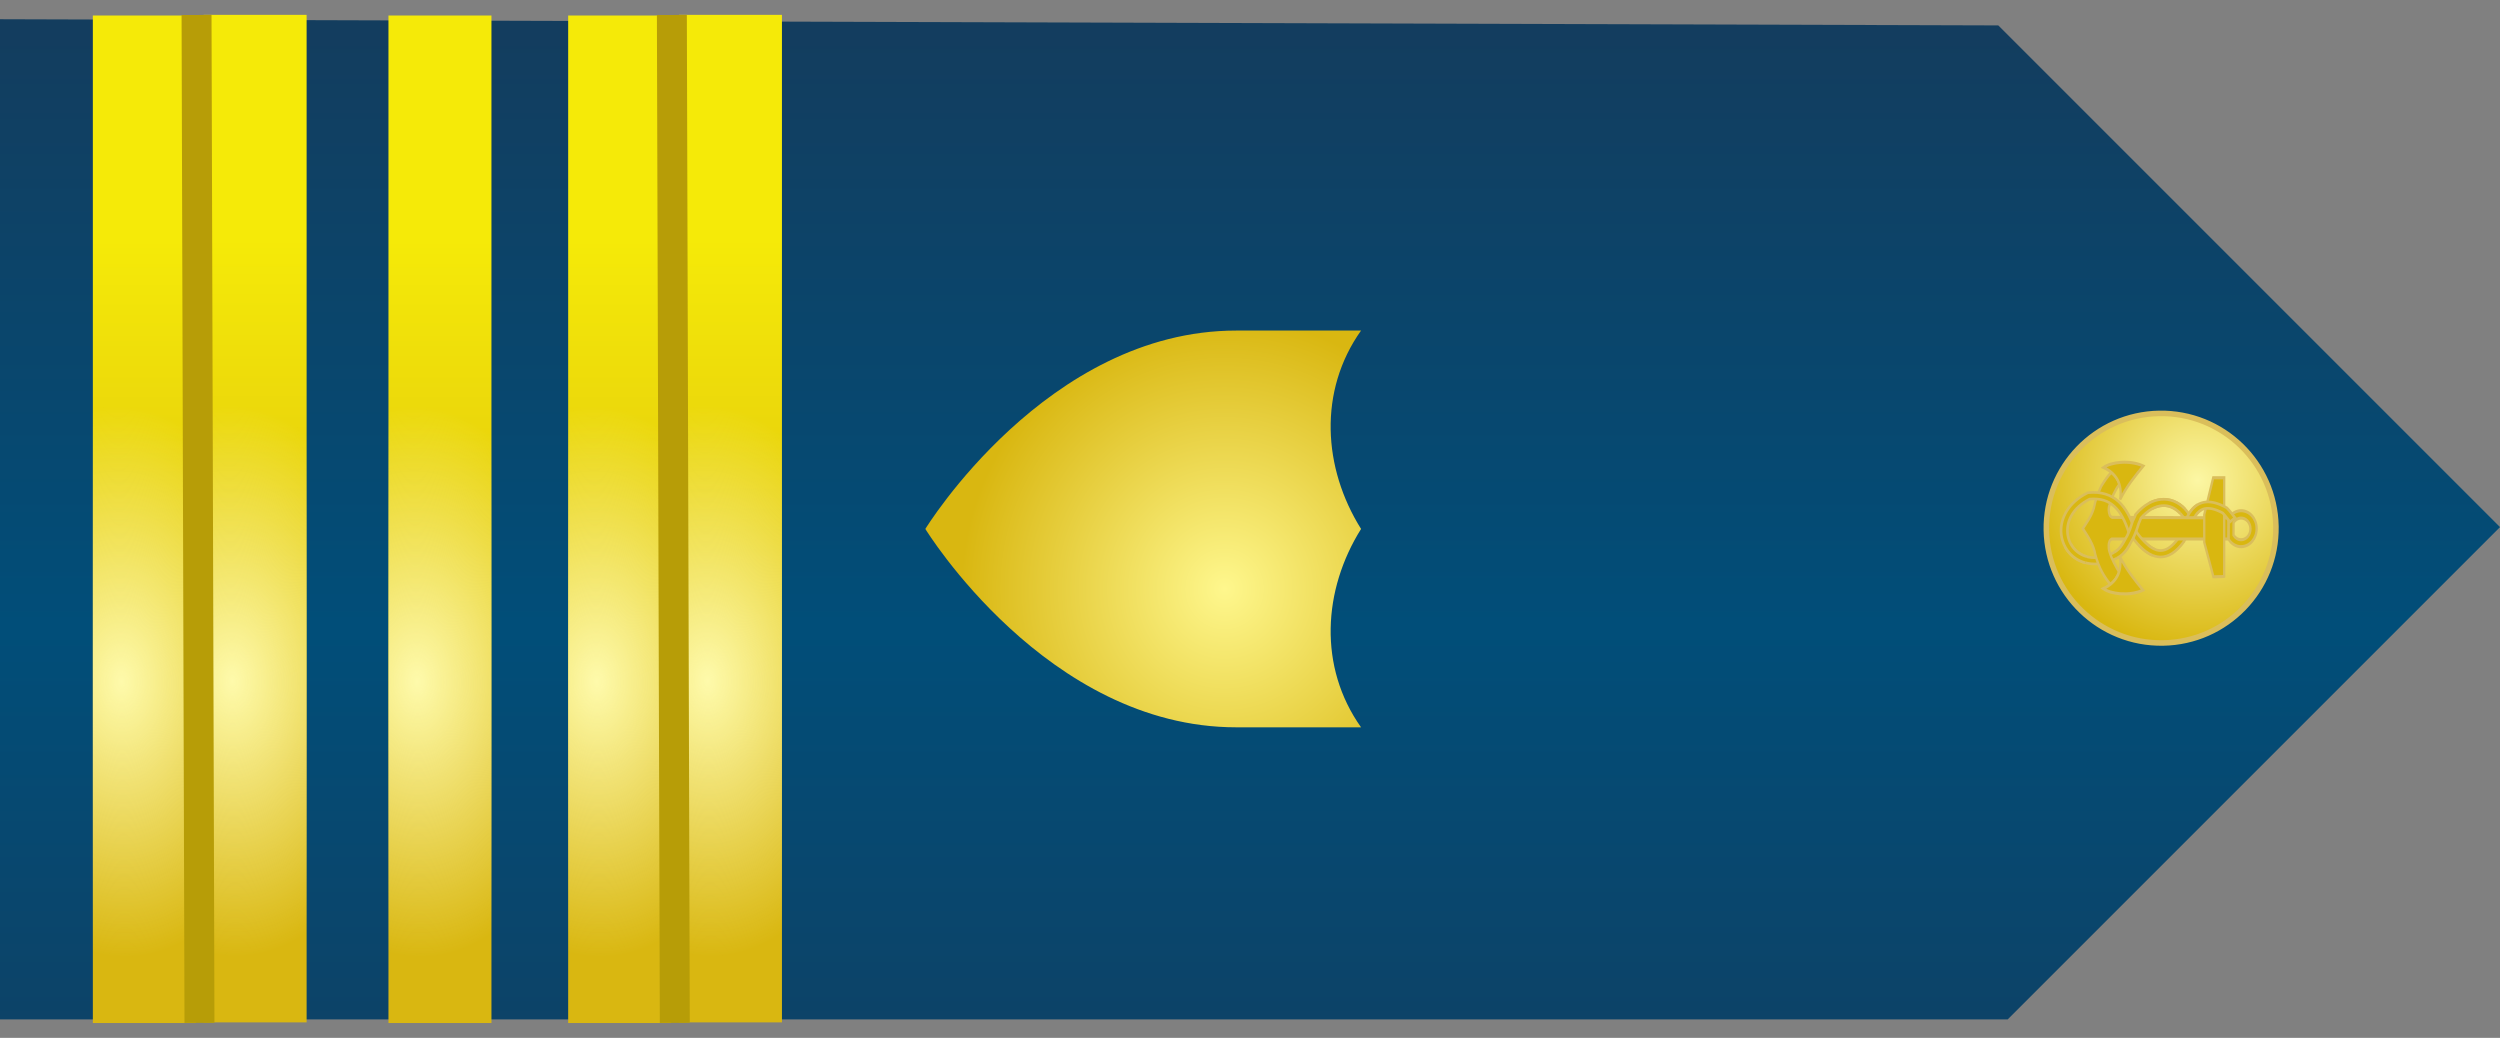 <?xml version="1.0" encoding="UTF-8" standalone="no"?>
<!-- Created with Inkscape (http://www.inkscape.org/) -->

<svg
   xmlns:dc="http://purl.org/dc/elements/1.1/"
   xmlns:cc="http://creativecommons.org/ns#"
   xmlns:rdf="http://www.w3.org/1999/02/22-rdf-syntax-ns#"
   xmlns:svg="http://www.w3.org/2000/svg"
   xmlns="http://www.w3.org/2000/svg"
   xmlns:xlink="http://www.w3.org/1999/xlink"
   xmlns:sodipodi="http://sodipodi.sourceforge.net/DTD/sodipodi-0.dtd"
   xmlns:inkscape="http://www.inkscape.org/namespaces/inkscape"
   version="1.0"
   width="252.458"
   height="104.805"
   id="svg2"
   inkscape:version="0.47 r22583"
   sodipodi:docname="US_CG_O4_insignia.svg">
  <rect width="100%" height="100%" fill="#808080" stroke="none"/>
  <sodipodi:namedview
     pagecolor="#ffffff"
     bordercolor="#666666"
     borderopacity="1"
     objecttolerance="10"
     gridtolerance="10"
     guidetolerance="10"
     inkscape:pageopacity="0"
     inkscape:pageshadow="2"
     inkscape:window-width="640"
     inkscape:window-height="486"
     id="namedview175"
     showgrid="false"
     inkscape:zoom="0.472"
     inkscape:cx="134.97479"
     inkscape:cy="-0.41766937"
     inkscape:window-x="0"
     inkscape:window-y="0"
     inkscape:window-maximized="0"
     inkscape:current-layer="svg2" />
  <defs
     id="defs4">
    <inkscape:perspective
       sodipodi:type="inkscape:persp3d"
       inkscape:vp_x="0 : 250 : 1"
       inkscape:vp_y="0 : 1000 : 0"
       inkscape:vp_z="321.94958 : 250 : 1"
       inkscape:persp3d-origin="160.97479 : 166.66667 : 1"
       id="perspective179" />
    <linearGradient
       id="linearGradient3191">
      <stop
         style="stop-color:#014e79;stop-opacity:1"
         offset="0"
         id="stop3193" />
      <stop
         style="stop-color:#014e79;stop-opacity:0"
         offset="1"
         id="stop3195" />
    </linearGradient>
    <linearGradient
       id="linearGradient6058">
      <stop
         style="stop-color:#014e79;stop-opacity:1"
         offset="0"
         id="stop6060" />
      <stop
         style="stop-color:#014e79;stop-opacity:0"
         offset="1"
         id="stop6062" />
    </linearGradient>
    <linearGradient
       id="linearGradient7042">
      <stop
         style="stop-color:#ffffff;stop-opacity:1"
         offset="0"
         id="stop7044" />
      <stop
         style="stop-color:#a5a5a5;stop-opacity:1"
         offset="1"
         id="stop7046" />
    </linearGradient>
    <linearGradient
       id="linearGradient4301">
      <stop
         style="stop-color:#fcf7a4;stop-opacity:1"
         offset="0"
         id="stop4305" />
      <stop
         style="stop-color:#d9b710;stop-opacity:1"
         offset="1"
         id="stop4307" />
    </linearGradient>
    <linearGradient
       id="linearGradient14224">
      <stop
         style="stop-color:#fef78d;stop-opacity:1"
         offset="0"
         id="stop14226" />
      <stop
         style="stop-color:#d9b711;stop-opacity:1"
         offset="1"
         id="stop14228" />
    </linearGradient>
    <linearGradient
       id="linearGradient8059">
      <stop
         style="stop-color:#f5ea08;stop-opacity:1"
         offset="0"
         id="stop8061" />
      <stop
         style="stop-color:#d9b711;stop-opacity:1"
         offset="1"
         id="stop8063" />
    </linearGradient>
    <linearGradient
       id="linearGradient8071">
      <stop
         style="stop-color:#143c5d;stop-opacity:1"
         offset="0"
         id="stop8073" />
      <stop
         style="stop-color:#014e79;stop-opacity:1"
         offset="0.5"
         id="stop8079" />
      <stop
         style="stop-color:#143c5d;stop-opacity:1"
         offset="1"
         id="stop8075" />
    </linearGradient>
    <linearGradient
       id="linearGradient10094">
      <stop
         style="stop-color:#fefaab;stop-opacity:1"
         offset="0"
         id="stop10096" />
      <stop
         style="stop-color:#fefaab;stop-opacity:0"
         offset="1"
         id="stop10098" />
    </linearGradient>
    <radialGradient
       cx="184.052"
       cy="205.958"
       r="23.751"
       fx="184.052"
       fy="205.958"
       id="radialGradient6548"
       xlink:href="#linearGradient14224"
       gradientUnits="userSpaceOnUse"
       gradientTransform="matrix(0.652,0.209,-0.215,0.672,55.431,213.47)" />
    <linearGradient
       x1="42.025"
       y1="128.582"
       x2="34.759"
       y2="143.731"
       id="linearGradient2246"
       xlink:href="#linearGradient6058"
       gradientUnits="userSpaceOnUse"
       gradientTransform="matrix(2.566,0,0,2.566,52.941,1.799)" />
    <linearGradient
       x1="84.517"
       y1="166.64"
       x2="70.231"
       y2="162.575"
       id="linearGradient2248"
       xlink:href="#linearGradient3191"
       gradientUnits="userSpaceOnUse"
       gradientTransform="matrix(2.566,0,0,2.566,52.941,1.799)" />
    <radialGradient
       cx="498.772"
       cy="489.787"
       r="8.276"
       fx="498.772"
       fy="489.787"
       id="radialGradient2250"
       xlink:href="#linearGradient7042"
       gradientUnits="userSpaceOnUse"
       gradientTransform="matrix(5.816,0.48,-0.79,9.567,-2241.723,-4518.704)" />
    <radialGradient
       cx="31.496"
       cy="36.151"
       r="36.111"
       fx="31.496"
       fy="36.151"
       id="radialGradient2774"
       xlink:href="#linearGradient4301"
       gradientUnits="userSpaceOnUse"
       gradientTransform="matrix(0.47,0.005,-0.005,0.477,41.902,175.863)" />
    <radialGradient
       cx="184.052"
       cy="205.958"
       r="23.751"
       fx="184.052"
       fy="205.958"
       id="radialGradient2861"
       xlink:href="#linearGradient14224"
       gradientUnits="userSpaceOnUse"
       gradientTransform="matrix(1.119,-0.014,0.014,1.154,-54.041,-30.846)" />
    <linearGradient
       x1="760.717"
       y1="487.569"
       x2="760.717"
       y2="445.439"
       id="linearGradient2863"
       xlink:href="#linearGradient8071"
       gradientUnits="userSpaceOnUse"
       gradientTransform="matrix(3.03,0,0,3.03,-2153.408,-1205.274)" />
    <linearGradient
       x1="185.567"
       y1="508.373"
       x2="268.011"
       y2="508.36"
       id="linearGradient16035"
       xlink:href="#linearGradient12101"
       gradientUnits="userSpaceOnUse" />
    <linearGradient
       x1="327.479"
       y1="371.942"
       x2="288.5"
       y2="404.469"
       id="linearGradient15056"
       xlink:href="#linearGradient5180"
       gradientUnits="userSpaceOnUse" />
    <linearGradient
       x1="502.753"
       y1="315.092"
       x2="288.146"
       y2="287.515"
       id="linearGradient13108"
       xlink:href="#linearGradient6161"
       gradientUnits="userSpaceOnUse" />
    <linearGradient
       x1="440.698"
       y1="209.777"
       x2="408.98"
       y2="174.25"
       id="linearGradient13098"
       xlink:href="#linearGradient6161"
       gradientUnits="userSpaceOnUse" />
    <linearGradient
       x1="322.971"
       y1="144.934"
       x2="267.719"
       y2="144.934"
       id="linearGradient13086"
       xlink:href="#linearGradient6161"
       gradientUnits="userSpaceOnUse" />
    <linearGradient
       x1="104.24"
       y1="7.705"
       x2="253.303"
       y2="272.039"
       id="linearGradient10161"
       xlink:href="#linearGradient12101"
       gradientUnits="userSpaceOnUse" />
    <radialGradient
       cx="7.053"
       cy="611.982"
       r="249.792"
       fx="7.053"
       fy="611.982"
       id="radialGradient9170"
       xlink:href="#linearGradient10147"
       gradientUnits="userSpaceOnUse"
       gradientTransform="matrix(0.453,-0.046,0.033,0.327,145.978,270.068)" />
    <linearGradient
       x1="74.244"
       y1="151.187"
       x2="55.826"
       y2="201.187"
       id="linearGradient9166"
       xlink:href="#linearGradient6161"
       gradientUnits="userSpaceOnUse" />
    <linearGradient
       x1="322.506"
       y1="596.066"
       x2="363.562"
       y2="605.404"
       id="linearGradient7216"
       xlink:href="#linearGradient5180"
       gradientUnits="userSpaceOnUse"
       gradientTransform="translate(42.177,-8.354)" />
    <linearGradient
       x1="152.625"
       y1="559.721"
       x2="362.362"
       y2="559.721"
       id="linearGradient7213"
       xlink:href="#linearGradient6161"
       gradientUnits="userSpaceOnUse"
       gradientTransform="translate(42.177,-8.354)" />
    <radialGradient
       cx="91.3"
       cy="266.789"
       r="249.792"
       fx="91.3"
       fy="266.789"
       id="radialGradient7184"
       xlink:href="#linearGradient4146"
       gradientUnits="userSpaceOnUse"
       gradientTransform="matrix(0.453,-0.046,0.033,0.327,145.978,270.068)" />
    <radialGradient
       cx="1026.597"
       cy="652.801"
       r="249.792"
       fx="1026.597"
       fy="652.801"
       id="radialGradient7182"
       xlink:href="#linearGradient4114"
       gradientUnits="userSpaceOnUse"
       gradientTransform="matrix(-0.729,0.033,-0.012,-0.264,909.684,710.611)" />
    <radialGradient
       cx="746.812"
       cy="257.751"
       r="249.792"
       fx="746.812"
       fy="257.751"
       id="radialGradient7180"
       xlink:href="#linearGradient4114"
       gradientUnits="userSpaceOnUse"
       gradientTransform="matrix(-0.413,-0.027,0.021,-0.321,662.538,858.074)" />
    <radialGradient
       cx="458.679"
       cy="708.933"
       r="249.792"
       fx="458.679"
       fy="708.933"
       id="radialGradient7178"
       xlink:href="#linearGradient4114"
       gradientUnits="userSpaceOnUse"
       gradientTransform="matrix(-0.729,-0.03,0.02,-0.499,888.718,928.296)" />
    <radialGradient
       cx="696.235"
       cy="318.1"
       r="249.792"
       fx="696.235"
       fy="318.1"
       id="radialGradient7176"
       xlink:href="#linearGradient4146"
       gradientUnits="userSpaceOnUse"
       gradientTransform="matrix(0.265,-0.023,0.029,0.328,285.56,253.191)" />
    <linearGradient
       x1="184.875"
       y1="655.247"
       x2="563.552"
       y2="366.721"
       id="linearGradient5146"
       xlink:href="#linearGradient5140"
       gradientUnits="userSpaceOnUse"
       gradientTransform="translate(40.058,-8.567)" />
    <linearGradient
       id="linearGradient4114">
      <stop
         style="stop-color:#865100;stop-opacity:1"
         offset="0"
         id="stop4116" />
      <stop
         style="stop-color:#865100;stop-opacity:0"
         offset="1"
         id="stop4118" />
    </linearGradient>
    <linearGradient
       id="linearGradient4146">
      <stop
         style="stop-color:#e9de94;stop-opacity:1"
         offset="0"
         id="stop4148" />
      <stop
         style="stop-color:#e9de94;stop-opacity:0"
         offset="1"
         id="stop4150" />
    </linearGradient>
    <linearGradient
       id="linearGradient5140">
      <stop
         style="stop-color:#c38c00;stop-opacity:1"
         offset="0"
         id="stop5142" />
      <stop
         style="stop-color:#e9de94;stop-opacity:1"
         offset="0.25"
         id="stop5150" />
      <stop
         style="stop-color:#c38c00;stop-opacity:1"
         offset="0.5"
         id="stop5152" />
      <stop
         style="stop-color:#e9de94;stop-opacity:1"
         offset="0.75"
         id="stop5154" />
      <stop
         style="stop-color:#c38c00;stop-opacity:1"
         offset="1"
         id="stop5148" />
    </linearGradient>
    <linearGradient
       id="linearGradient5180">
      <stop
         style="stop-color:#824b00;stop-opacity:1"
         offset="0"
         id="stop5182" />
      <stop
         style="stop-color:#b07b00;stop-opacity:1"
         offset="1"
         id="stop5184" />
    </linearGradient>
    <linearGradient
       id="linearGradient6161">
      <stop
         style="stop-color:#deab2d;stop-opacity:1"
         offset="0"
         id="stop6163" />
      <stop
         style="stop-color:#824b00;stop-opacity:1"
         offset="1"
         id="stop6165" />
    </linearGradient>
    <linearGradient
       id="linearGradient10147">
      <stop
         style="stop-color:#d9bd55;stop-opacity:1"
         offset="0"
         id="stop10149" />
      <stop
         style="stop-color:#d9bd55;stop-opacity:0"
         offset="1"
         id="stop10151" />
    </linearGradient>
    <linearGradient
       id="linearGradient12101">
      <stop
         style="stop-color:#824b00;stop-opacity:1"
         offset="0"
         id="stop12103" />
      <stop
         style="stop-color:#deab2d;stop-opacity:1"
         offset="0.5"
         id="stop12107" />
      <stop
         style="stop-color:#824b00;stop-opacity:1"
         offset="1"
         id="stop12105" />
    </linearGradient>
    <radialGradient
       cx="691.564"
       cy="532.341"
       r="6.878"
       fx="691.564"
       fy="532.341"
       id="radialGradient2723"
       xlink:href="#linearGradient14224"
       gradientUnits="userSpaceOnUse"
       gradientTransform="matrix(8.268,0.148,-0.284,19.417,-5382.649,-10075.951)" />
    <radialGradient
       cx="687.731"
       cy="530.158"
       r="7.161"
       fx="687.731"
       fy="530.158"
       id="radialGradient2726"
       xlink:href="#linearGradient14224"
       gradientUnits="userSpaceOnUse"
       gradientTransform="matrix(9.169,0.398,-0.641,15.858,-5791.297,-8330.083)" />
    <radialGradient
       cx="691.564"
       cy="532.341"
       r="6.878"
       fx="691.564"
       fy="532.341"
       id="radialGradient2729"
       xlink:href="#linearGradient14224"
       gradientUnits="userSpaceOnUse"
       gradientTransform="matrix(8.453,0.147,-0.291,19.185,-5491.315,-9943.228)" />
    <radialGradient
       cx="689.214"
       cy="533.243"
       r="6.878"
       fx="689.214"
       fy="533.243"
       id="radialGradient2732"
       xlink:href="#linearGradient14224"
       gradientUnits="userSpaceOnUse"
       gradientTransform="matrix(9.802,0.159,-0.337,20.799,-6350.452,-10821.869)" />
    <radialGradient
       cx="685.961"
       cy="531.773"
       r="7.161"
       fx="685.961"
       fy="531.773"
       id="radialGradient2735"
       xlink:href="#linearGradient14224"
       gradientUnits="userSpaceOnUse"
       gradientTransform="matrix(10.516,0.441,-0.735,17.56,-6604.79,-9265.377)" />
    <linearGradient
       x1="699.094"
       y1="453.684"
       x2="699.094"
       y2="471.614"
       id="linearGradient2760"
       xlink:href="#linearGradient8059"
       gradientUnits="userSpaceOnUse"
       gradientTransform="matrix(1,0,0,0.968,-627.539,-392.95)" />
    <radialGradient
       cx="699.897"
       cy="464.045"
       r="1.969"
       fx="699.897"
       fy="464.045"
       id="radialGradient2762"
       xlink:href="#linearGradient10094"
       gradientUnits="userSpaceOnUse"
       gradientTransform="matrix(2.995,0.062,-0.103,4.67,-1976.085,-2149.518)" />
    <linearGradient
       x1="699.094"
       y1="453.684"
       x2="699.094"
       y2="471.614"
       id="linearGradient2764"
       xlink:href="#linearGradient8059"
       gradientUnits="userSpaceOnUse"
       gradientTransform="matrix(1,0,0,0.968,-623.841,-392.928)" />
    <radialGradient
       cx="699.897"
       cy="464.045"
       r="1.969"
       fx="699.897"
       fy="464.045"
       id="radialGradient2766"
       xlink:href="#linearGradient10094"
       gradientUnits="userSpaceOnUse"
       gradientTransform="matrix(2.995,0.062,-0.103,4.67,-1972.387,-2149.495)" />
    <linearGradient
       x1="699.094"
       y1="453.684"
       x2="699.094"
       y2="471.614"
       id="linearGradient2768"
       xlink:href="#linearGradient8059"
       gradientUnits="userSpaceOnUse"
       gradientTransform="matrix(1,0,0,0.968,-623.841,-392.928)" />
    <radialGradient
       cx="699.897"
       cy="464.045"
       r="1.969"
       fx="699.897"
       fy="464.045"
       id="radialGradient2770"
       xlink:href="#linearGradient10094"
       gradientUnits="userSpaceOnUse"
       gradientTransform="matrix(2.995,0.062,-0.103,4.67,-1972.387,-2149.495)" />
    <linearGradient
       x1="699.094"
       y1="453.684"
       x2="699.094"
       y2="471.614"
       id="linearGradient2772"
       xlink:href="#linearGradient8059"
       gradientUnits="userSpaceOnUse"
       gradientTransform="matrix(1,0,0,0.968,-627.539,-392.95)" />
    <radialGradient
       cx="699.897"
       cy="464.045"
       r="1.969"
       fx="699.897"
       fy="464.045"
       id="radialGradient2775"
       xlink:href="#linearGradient10094"
       gradientUnits="userSpaceOnUse"
       gradientTransform="matrix(2.995,0.062,-0.103,4.67,-1976.085,-2149.518)" />
    <linearGradient
       x1="699.094"
       y1="453.684"
       x2="699.094"
       y2="471.614"
       id="linearGradient2777"
       xlink:href="#linearGradient8059"
       gradientUnits="userSpaceOnUse"
       gradientTransform="matrix(1,0,0,0.968,-623.841,-392.928)" />
    <radialGradient
       cx="699.897"
       cy="464.045"
       r="1.969"
       fx="699.897"
       fy="464.045"
       id="radialGradient2779"
       xlink:href="#linearGradient10094"
       gradientUnits="userSpaceOnUse"
       gradientTransform="matrix(2.995,0.062,-0.103,4.67,-1972.387,-2149.495)" />
    <radialGradient
       cx="310.48"
       cy="426.722"
       r="43.976"
       fx="310.48"
       fy="426.722"
       id="radialGradient2784"
       xlink:href="#linearGradient14224"
       gradientUnits="userSpaceOnUse"
       gradientTransform="matrix(0.318,-0.417,0.398,0.302,574.363,300.039)" />
    <radialGradient
       cx="31.496"
       cy="36.151"
       r="36.111"
       fx="31.496"
       fy="36.151"
       id="radialGradient2823"
       xlink:href="#linearGradient4301"
       gradientUnits="userSpaceOnUse"
       gradientTransform="matrix(0.543,0.006,-0.006,0.552,735.402,220.983)" />
    <linearGradient
       x1="760.717"
       y1="487.569"
       x2="760.717"
       y2="445.439"
       id="linearGradient2826"
       xlink:href="#linearGradient8071"
       gradientUnits="userSpaceOnUse"
       gradientTransform="matrix(3.503,0,0,3.503,-1802.233,-1374.219)" />
    <linearGradient
       inkscape:collect="always"
       xlink:href="#linearGradient8071"
       id="linearGradient3026"
       gradientUnits="userSpaceOnUse"
       gradientTransform="matrix(3.03,0,0,3.03,-2153.408,-1205.274)"
       x1="760.717"
       y1="487.569"
       x2="760.717"
       y2="445.439" />
    <radialGradient
       inkscape:collect="always"
       xlink:href="#linearGradient4301"
       id="radialGradient3028"
       gradientUnits="userSpaceOnUse"
       gradientTransform="matrix(0.47,0.005,-0.005,0.477,41.902,175.863)"
       cx="31.496"
       cy="36.151"
       fx="31.496"
       fy="36.151"
       r="36.111" />
    <radialGradient
       inkscape:collect="always"
       xlink:href="#linearGradient14224"
       id="radialGradient3030"
       gradientUnits="userSpaceOnUse"
       gradientTransform="matrix(1.119,-0.014,0.014,1.154,-54.041,-30.846)"
       cx="184.052"
       cy="205.958"
       fx="184.052"
       fy="205.958"
       r="23.751" />
    <linearGradient
       inkscape:collect="always"
       xlink:href="#linearGradient8059"
       id="linearGradient3032"
       gradientUnits="userSpaceOnUse"
       gradientTransform="matrix(1,0,0,0.968,-627.539,-392.95)"
       x1="699.094"
       y1="453.684"
       x2="699.094"
       y2="471.614" />
    <radialGradient
       inkscape:collect="always"
       xlink:href="#linearGradient10094"
       id="radialGradient3034"
       gradientUnits="userSpaceOnUse"
       gradientTransform="matrix(2.995,0.062,-0.103,4.67,-1976.085,-2149.518)"
       cx="699.897"
       cy="464.045"
       fx="699.897"
       fy="464.045"
       r="1.969" />
    <linearGradient
       inkscape:collect="always"
       xlink:href="#linearGradient8059"
       id="linearGradient3036"
       gradientUnits="userSpaceOnUse"
       gradientTransform="matrix(1,0,0,0.968,-623.841,-392.928)"
       x1="699.094"
       y1="453.684"
       x2="699.094"
       y2="471.614" />
    <radialGradient
       inkscape:collect="always"
       xlink:href="#linearGradient10094"
       id="radialGradient3038"
       gradientUnits="userSpaceOnUse"
       gradientTransform="matrix(2.995,0.062,-0.103,4.67,-1972.387,-2149.495)"
       cx="699.897"
       cy="464.045"
       fx="699.897"
       fy="464.045"
       r="1.969" />
    <linearGradient
       inkscape:collect="always"
       xlink:href="#linearGradient8059"
       id="linearGradient3040"
       gradientUnits="userSpaceOnUse"
       gradientTransform="matrix(1,0,0,0.968,-623.841,-392.928)"
       x1="699.094"
       y1="453.684"
       x2="699.094"
       y2="471.614" />
    <radialGradient
       inkscape:collect="always"
       xlink:href="#linearGradient10094"
       id="radialGradient3042"
       gradientUnits="userSpaceOnUse"
       gradientTransform="matrix(2.995,0.062,-0.103,4.67,-1972.387,-2149.495)"
       cx="699.897"
       cy="464.045"
       fx="699.897"
       fy="464.045"
       r="1.969" />
    <linearGradient
       inkscape:collect="always"
       xlink:href="#linearGradient8059"
       id="linearGradient3044"
       gradientUnits="userSpaceOnUse"
       gradientTransform="matrix(1,0,0,0.968,-627.539,-392.95)"
       x1="699.094"
       y1="453.684"
       x2="699.094"
       y2="471.614" />
    <radialGradient
       inkscape:collect="always"
       xlink:href="#linearGradient10094"
       id="radialGradient3046"
       gradientUnits="userSpaceOnUse"
       gradientTransform="matrix(2.995,0.062,-0.103,4.67,-1976.085,-2149.518)"
       cx="699.897"
       cy="464.045"
       fx="699.897"
       fy="464.045"
       r="1.969" />
    <linearGradient
       inkscape:collect="always"
       xlink:href="#linearGradient8059"
       id="linearGradient3048"
       gradientUnits="userSpaceOnUse"
       gradientTransform="matrix(1,0,0,0.968,-623.841,-392.928)"
       x1="699.094"
       y1="453.684"
       x2="699.094"
       y2="471.614" />
    <radialGradient
       inkscape:collect="always"
       xlink:href="#linearGradient10094"
       id="radialGradient3050"
       gradientUnits="userSpaceOnUse"
       gradientTransform="matrix(2.995,0.062,-0.103,4.67,-1972.387,-2149.495)"
       cx="699.897"
       cy="464.045"
       fx="699.897"
       fy="464.045"
       r="1.969" />
  </defs>
  <g
     transform="matrix(0.199,0,0,0.199,-386.006,169.19)"
     id="layer1" />
  <g
     transform="matrix(0.199,0,0,0.199,-583.621,180.619)"
     id="g2766" />
  <g
     transform="matrix(0.199,0,0,0.199,-386.079,169.257)"
     id="layer2" />
  <g
     transform="matrix(-0.199,0,0,0.199,-266.974,169.19)"
     id="g4542" />
  <g
     transform="matrix(-0.199,0,0,0.199,-69.359,180.619)"
     id="g4544" />
  <g
     transform="matrix(-0.199,0,0,0.199,-266.901,169.257)"
     id="g4546" />
  <g
     id="g2985"
     transform="matrix(-1,0,0,1,278.458,-144.778)">
    <path
       id="path4680"
       style="fill:url(#linearGradient3026);fill-opacity:1;fill-rule:evenodd;stroke:none"
       d="m 278.458,146.719 0,101.004 -202.742,0 L 26,198.007 76.663,147.344 278.458,146.719 z" />
    <path
       id="path4330"
       style="fill:url(#radialGradient3028);fill-opacity:1;stroke:#dabe5b;stroke-width:0.559;stroke-linecap:round;stroke-linejoin:miter;stroke-miterlimit:4;stroke-opacity:1;stroke-dashoffset:0"
       d="m 48.629,197.913 c 0.112,-6.398 5.396,-11.5 11.794,-11.388 6.398,0.112 11.5,5.396 11.388,11.794 -0.112,6.398 -5.396,11.5 -11.794,11.388 -6.387,-0.112 -11.482,-5.374 -11.389,-11.761" />
    <g
       id="g4501"
       transform="matrix(3.03,0,0,3.03,76.502,25.423)">
      <path
         id="path3516"
         style="fill:#d9b710;fill-opacity:1;fill-rule:evenodd;stroke:none"
         d="m -6.519,56.966 0.203,0.067 c 0.118,-0.35 0.312,-0.588 0.529,-0.705 0.218,-0.117 0.459,-0.121 0.718,0.022 l 0.103,-0.187 c -0.313,-0.173 -0.647,-0.174 -0.925,-0.025 -0.278,0.149 -0.498,0.439 -0.629,0.827 z" />
      <path
         id="path3268"
         style="fill:none;stroke:#dabe5b;stroke-width:0.089;stroke-linecap:butt;stroke-linejoin:miter;stroke-miterlimit:4;stroke-opacity:1;stroke-dasharray:none"
         d="m -4.965,56.164 c -0.313,-0.173 -0.647,-0.174 -0.925,-0.025 -0.278,0.149 -0.498,0.439 -0.629,0.827 l 0.203,0.067 c 0.118,-0.35 0.312,-0.588 0.529,-0.705 0.218,-0.117 0.459,-0.121 0.718,0.022" />
      <path
         id="path3514"
         style="fill:#d9b710;fill-opacity:1;fill-rule:evenodd;stroke:none"
         d="m -4.325,57.539 c 0.11,0.199 0.25,0.394 0.56,0.518 0.705,0.297 1.302,0.05 1.571,-0.401 l -0.184,-0.109 c -0.216,0.364 -0.676,0.577 -1.306,0.312 l -0.003,0 c -0.263,-0.105 -0.347,-0.235 -0.451,-0.423 l -0.187,0.103 z" />
      <path
         id="path3518"
         style="fill:#d9b710;fill-opacity:1;fill-rule:evenodd;stroke:none"
         d="m -6.675,56.409 c 0.137,0.094 0.237,0.28 0.317,0.482 0.08,0.202 0.135,0.411 0.234,0.56 l 0,0.003 0.003,0.003 c 0.251,0.342 0.508,0.499 0.766,0.498 0.257,-1.72e-4 0.482,-0.15 0.679,-0.348 L -4.826,57.456 c -0.178,0.179 -0.357,0.284 -0.529,0.284 -0.17,1.14e-4 -0.364,-0.099 -0.59,-0.407 -6.958e-4,-0.001 -0.002,-0.004 -0.003,-0.006 -0.062,-0.097 -0.128,-0.303 -0.212,-0.515 -0.085,-0.215 -0.194,-0.441 -0.395,-0.579 l -0.12,0.175 z" />
      <path
         id="path3285"
         style="fill:none;stroke:#dabe5b;stroke-width:0.089;stroke-linecap:butt;stroke-linejoin:miter;stroke-miterlimit:4;stroke-opacity:1;stroke-dasharray:none"
         d="m -4.325,57.539 c 0.11,0.199 0.25,0.394 0.56,0.518 0.705,0.297 1.302,0.05 1.571,-0.401 l -0.184,-0.109 c -0.216,0.364 -0.676,0.577 -1.306,0.312 l -0.003,0 c -0.263,-0.105 -0.347,-0.235 -0.451,-0.423" />
      <path
         id="path3279"
         style="fill:none;stroke:#dabe5b;stroke-width:0.089;stroke-linecap:butt;stroke-linejoin:miter;stroke-miterlimit:4;stroke-opacity:1;stroke-dasharray:none"
         d="m -6.675,56.409 c 0.137,0.094 0.237,0.28 0.317,0.482 0.08,0.202 0.135,0.411 0.234,0.56 l 0,0.003 0.003,0.003 c 0.251,0.342 0.508,0.499 0.766,0.498 0.257,-1.72e-4 0.482,-0.15 0.679,-0.348 L -4.826,57.456 c -0.178,0.179 -0.357,0.284 -0.529,0.284 -0.17,1.14e-4 -0.364,-0.099 -0.59,-0.407 -6.958e-4,-0.001 -0.002,-0.004 -0.003,-0.006 -0.062,-0.097 -0.128,-0.303 -0.212,-0.515 -0.085,-0.215 -0.194,-0.441 -0.395,-0.579 l -0.12,0.175 z" />
      <g
         id="g2285"
         style="fill:#d9b710;fill-opacity:1;stroke:#dabe5b;stroke-width:2.091;stroke-miterlimit:4;stroke-opacity:1;stroke-dasharray:none"
         transform="matrix(0,-0.049,0.037,0,-7.448,53.193)">
        <path
           id="path2287"
           style="fill:#d9b710;fill-opacity:1;stroke:#dabe5b;stroke-width:2.091;stroke-linecap:round;stroke-linejoin:miter;stroke-miterlimit:4;stroke-opacity:1;stroke-dasharray:none;stroke-dashoffset:0"
           d="m -77.69,-29.968 c -6.753,-0.135 -12.32,6.015 -12.439,13.724 l -0.031,0.041 c -0.061,4.778 1.991,9 5.167,11.572 l 14.264,-0.081 c 3.004,-2.49 4.974,-6.484 5.044,-11.044 0.118,-7.709 -5.253,-14.076 -12.005,-14.212 z m -0.248,5.563 c 4.063,0.081 7.312,3.929 7.24,8.568 -0.042,2.744 -1.224,5.161 -3.032,6.659 l -8.602,0.041 c -1.912,-1.548 -3.131,-4.109 -3.094,-6.984 l 0,-0.041 c 0.071,-4.639 3.425,-8.324 7.488,-8.243 z" />
        <path
           id="path2289"
           style="fill:#d9b710;fill-opacity:1;fill-rule:evenodd;stroke:#dabe5b;stroke-width:2.091;stroke-linecap:butt;stroke-linejoin:miter;stroke-miterlimit:4;stroke-opacity:1;stroke-dasharray:none"
           d="m -84.951,-4.438 0,104.99 c -0.912,2.224 -2.512,2.523 -4.139,2.747 -1.569,0.057 -3.102,-0.067 -4.526,-0.735 -5.207,-2.046 -9.517,-5.448 -13.733,-8.627 -3.706,1.718 -6.666,4.608 -8.472,7.814 5.186,5.627 10.957,10.254 20.193,13.578 6.813,1.512 12.252,6.536 17.795,11.296 4.315,-3.648 8.178,-7.706 14.004,-9.981 5.378,-1.288 10.119,-3.85 14.777,-6.576 3.306,-2.703 6.864,-5.754 9.458,-9.168 -2.205,-3.83 -6.259,-6.867 -8.337,-7.079 -3.974,3.927 -8.886,6.842 -13.733,8.588 -2.398,1.444 -4.774,0.92 -6.886,0 -0.876,-0.507 -1.37,-1.3 -1.663,-2.244 l -0.361,-104.705 -14.378,0.102 z" />
        <path
           id="path2291"
           style="fill:#d9b710;fill-opacity:1;fill-rule:evenodd;stroke:#dabe5b;stroke-width:2.091;stroke-linecap:butt;stroke-linejoin:miter;stroke-miterlimit:4;stroke-opacity:1;stroke-dasharray:none"
           d="m -110.444,-0.725 67.156,0 0,9.865 -25.068,8.085 -18.839,0 -23.462,-8.259 0.213,-9.69 z" />
        <path
           id="path2293"
           style="fill:#d9b710;fill-opacity:1;fill-rule:evenodd;stroke:#dabe5b;stroke-width:2.091;stroke-linecap:butt;stroke-linejoin:miter;stroke-miterlimit:4;stroke-opacity:1;stroke-dasharray:none"
           d="m -58.027,92.969 c 8.921,-5.867 15.841,-13.334 22.747,-20.812 4.366,12.57 2.571,29.272 -1.006,35.822 -4.134,-11.669 -11.056,-17.087 -21.741,-15.01 z" />
        <path
           id="path2295"
           style="fill:#d9b710;fill-opacity:1;fill-rule:evenodd;stroke:#dabe5b;stroke-width:2.091;stroke-linecap:butt;stroke-linejoin:miter;stroke-miterlimit:4;stroke-opacity:1;stroke-dasharray:none"
           d="M -96.97,93.188 C -105.891,87.322 -112.811,79.855 -119.716,72.376 c -4.366,12.57 -2.571,29.272 1.006,35.822 4.134,-11.669 11.056,-17.087 21.741,-15.01 z" />
      </g>
      <path
         id="path3520"
         style="fill:#d9b710;fill-opacity:1;fill-rule:evenodd;stroke:none"
         d="m -5.171,57.704 0.081,0.198 c 0.308,-0.125 0.558,-0.428 0.782,-0.744 l 0.011,-0.014 0.003,-0.014 c 0.124,-0.384 0.279,-0.68 0.485,-0.866 0.201,-0.183 0.453,-0.27 0.819,-0.239 0.551,0.284 0.755,0.708 0.738,1.089 -0.017,0.386 -0.26,0.727 -0.652,0.83 l 0.053,0.206 c 0.483,-0.127 0.792,-0.553 0.813,-1.025 0.021,-0.472 -0.248,-0.989 -0.874,-1.303 l -0.017,-0.008 -0.022,-0.003 c -0.422,-0.04 -0.754,0.07 -1.002,0.295 -0.243,0.221 -0.406,0.545 -0.535,0.936 -0.216,0.301 -0.456,0.571 -0.682,0.663 z" />
      <path
         id="path3522"
         style="fill:#d9b710;fill-opacity:1;fill-rule:evenodd;stroke:none"
         d="m -6.324,56.478 c -0.103,-0.159 -0.251,-0.297 -0.457,-0.343 -0.206,-0.045 -0.453,0.003 -0.76,0.17 l -0.014,0.006 -0.011,0.011 c -0.109,0.107 -0.189,0.226 -0.27,0.326 l 0.167,0.136 c 0.086,-0.106 0.161,-0.213 0.245,-0.298 0.271,-0.145 0.463,-0.172 0.599,-0.142 0.138,0.031 0.235,0.12 0.32,0.251" />
      <path
         id="path3283"
         style="fill:none;stroke:#dabe5b;stroke-width:0.089;stroke-linecap:butt;stroke-linejoin:miter;stroke-miterlimit:4;stroke-opacity:1;stroke-dasharray:none"
         d="m -6.324,56.478 c -0.103,-0.159 -0.251,-0.297 -0.457,-0.343 -0.206,-0.045 -0.453,0.003 -0.76,0.17 l -0.014,0.006 -0.011,0.011 c -0.109,0.107 -0.189,0.226 -0.27,0.326 l 0.167,0.136 c 0.086,-0.106 0.161,-0.213 0.245,-0.298 0.271,-0.145 0.463,-0.172 0.599,-0.142 0.138,0.031 0.235,0.12 0.32,0.251" />
      <path
         id="path3281"
         style="fill:none;stroke:#dabe5b;stroke-width:0.089;stroke-linecap:butt;stroke-linejoin:miter;stroke-miterlimit:4;stroke-opacity:1;stroke-dasharray:none"
         d="m -2.852,58.149 c 0.483,-0.127 0.792,-0.553 0.813,-1.025 0.021,-0.472 -0.248,-0.989 -0.874,-1.303 l -0.017,-0.008 -0.022,-0.003 c -0.422,-0.04 -0.754,0.07 -1.002,0.295 -0.243,0.221 -0.406,0.545 -0.535,0.936 -0.216,0.301 -0.456,0.571 -0.682,0.663 m 0.081,0.198 c 0.308,-0.125 0.558,-0.428 0.782,-0.744 l 0.011,-0.014 0.003,-0.014 c 0.124,-0.384 0.279,-0.68 0.485,-0.866 0.201,-0.183 0.453,-0.27 0.819,-0.239 0.551,0.284 0.755,0.708 0.738,1.089 -0.017,0.386 -0.26,0.727 -0.652,0.83" />
      <path
         id="path3524"
         style="fill:#d9b710;fill-opacity:1;fill-rule:evenodd;stroke:none"
         d="m -6.157,56.342 0.153,0.15 c 0.177,-0.183 0.386,-0.267 0.607,-0.248 0.219,0.019 0.461,0.144 0.696,0.412 0.025,0.072 0.059,0.139 0.075,0.181 0.032,0.08 0.043,0.15 0.084,0.251 0.031,0.078 0.062,0.16 0.106,0.248 l 0.003,0.003 0,0.003 c 0.136,0.238 0.226,0.482 0.526,0.649 l 0.106,-0.187 c -0.239,-0.133 -0.3,-0.311 -0.443,-0.563 -0.001,-0.002 -0.002,-0.004 -0.003,-0.006 -0.037,-0.074 -0.066,-0.151 -0.097,-0.228 -0.032,-0.08 -0.041,-0.147 -0.081,-0.248 -0.034,-0.086 -0.08,-0.156 -0.086,-0.189 l -0.006,-0.028 -0.017,-0.019 c -0.263,-0.303 -0.558,-0.465 -0.847,-0.49 -0.288,-0.025 -0.563,0.089 -0.777,0.309 z" />
      <path
         id="path3287"
         style="fill:none;stroke:#dabe5b;stroke-width:0.089;stroke-linecap:butt;stroke-linejoin:miter;stroke-miterlimit:4;stroke-opacity:1;stroke-dasharray:none"
         d="m -3.801,57.804 c -0.239,-0.133 -0.3,-0.311 -0.443,-0.563 -0.001,-0.002 -0.002,-0.004 -0.003,-0.006 -0.037,-0.074 -0.066,-0.151 -0.097,-0.228 -0.032,-0.08 -0.041,-0.147 -0.081,-0.248 -0.034,-0.086 -0.08,-0.156 -0.086,-0.189 l -0.006,-0.028 -0.017,-0.019 c -0.263,-0.303 -0.558,-0.465 -0.847,-0.49 -0.288,-0.025 -0.563,0.089 -0.777,0.309 m 0.153,0.15 c 0.177,-0.183 0.386,-0.267 0.607,-0.248 0.219,0.019 0.461,0.144 0.696,0.412 0.025,0.072 0.059,0.139 0.075,0.181 0.032,0.08 0.043,0.15 0.084,0.251 0.031,0.078 0.062,0.16 0.106,0.248 l 0.003,0.003 0,0.003 c 0.136,0.238 0.226,0.482 0.526,0.649" />
    </g>
    <path
       id="path2855"
       style="fill:url(#radialGradient3030);fill-opacity:1;fill-rule:evenodd;stroke:none"
       d="m 185.014,198.192 c 0,0 -12.257,20.032 -31.394,20.032 l -12.606,4.9e-4 c 4.329,-6.102 3.853,-13.882 -0.001,-20.033 3.855,-6.151 4.33,-13.931 0.001,-20.033 l 12.606,4.9e-4 c 19.137,0 31.394,20.032 31.394,20.032 z" />
    <g
       id="g2390"
       transform="matrix(3.025,0,0,3.025,-11.759,29.041)">
      <path
         id="path2392"
         style="fill:url(#linearGradient3032);fill-opacity:1;fill-rule:evenodd;stroke:none"
         d="m 69.836,38.756 0,33.634 3.438,0 0,-33.634 -3.438,0 z" />
      <path
         id="path2394"
         style="fill:url(#radialGradient3034);fill-opacity:1;fill-rule:evenodd;stroke:none"
         d="m 69.836,38.756 0,33.634 3.438,0 0,-33.634 -3.438,0 z" />
    </g>
    <g
       id="g2396"
       transform="matrix(3.025,0,0,3.025,6.389,29.041)">
      <path
         id="path2398"
         style="fill:url(#linearGradient3036);fill-opacity:1;fill-rule:evenodd;stroke:none"
         d="m 73.534,38.778 0,33.634 3.438,0 0,-33.634 -3.438,0 z" />
      <path
         id="path2400"
         style="fill:url(#radialGradient3038);fill-opacity:1;fill-rule:evenodd;stroke:none"
         d="m 73.534,38.778 0,33.634 3.438,0 0,-33.634 -3.438,0 z" />
    </g>
    <g
       id="g2631"
       transform="matrix(3.025,0,0,3.025,-11.759,29.041)">
      <path
         id="path2633"
         style="fill:url(#linearGradient3040);fill-opacity:1;fill-rule:evenodd;stroke:none"
         d="m 73.534,38.778 0,33.634 3.438,0 0,-33.634 -3.438,0 z" />
      <path
         id="path2635"
         style="fill:url(#radialGradient3042);fill-opacity:1;fill-rule:evenodd;stroke:none"
         d="m 73.534,38.778 0,33.634 3.438,0 0,-33.634 -3.438,0 z" />
    </g>
    <path
       id="path2402"
       style="fill:none;stroke:#b79d07;stroke-width:3.025px;stroke-linecap:butt;stroke-linejoin:miter;stroke-opacity:1"
       d="m 210.315,248.07 0.295,-101.78" />
    <g
       id="g2384"
       transform="matrix(3.025,0,0,3.025,36.241,29.041)">
      <path
         id="path2386"
         style="fill:url(#linearGradient3044);fill-opacity:1;fill-rule:evenodd;stroke:none"
         d="m 69.836,38.756 0,33.634 3.438,0 0,-33.634 -3.438,0 z" />
      <path
         id="path2388"
         style="fill:url(#radialGradient3046);fill-opacity:1;fill-rule:evenodd;stroke:none"
         d="m 69.836,38.756 0,33.634 3.438,0 0,-33.634 -3.438,0 z" />
    </g>
    <g
       id="g2391"
       transform="matrix(3.025,0,0,3.025,36.241,29.041)">
      <path
         id="path2393"
         style="fill:url(#linearGradient3048);fill-opacity:1;fill-rule:evenodd;stroke:none"
         d="m 73.534,38.778 0,33.634 3.438,0 0,-33.634 -3.438,0 z" />
      <path
         id="path2395"
         style="fill:url(#radialGradient3050);fill-opacity:1;fill-rule:evenodd;stroke:none"
         d="m 73.534,38.778 0,33.634 3.438,0 0,-33.634 -3.438,0 z" />
    </g>
    <path
       id="path2397"
       style="fill:none;stroke:#b79d07;stroke-width:3.025px;stroke-linecap:butt;stroke-linejoin:miter;stroke-opacity:1"
       d="m 258.315,248.07 0.295,-101.78" />
  </g>
</svg>

